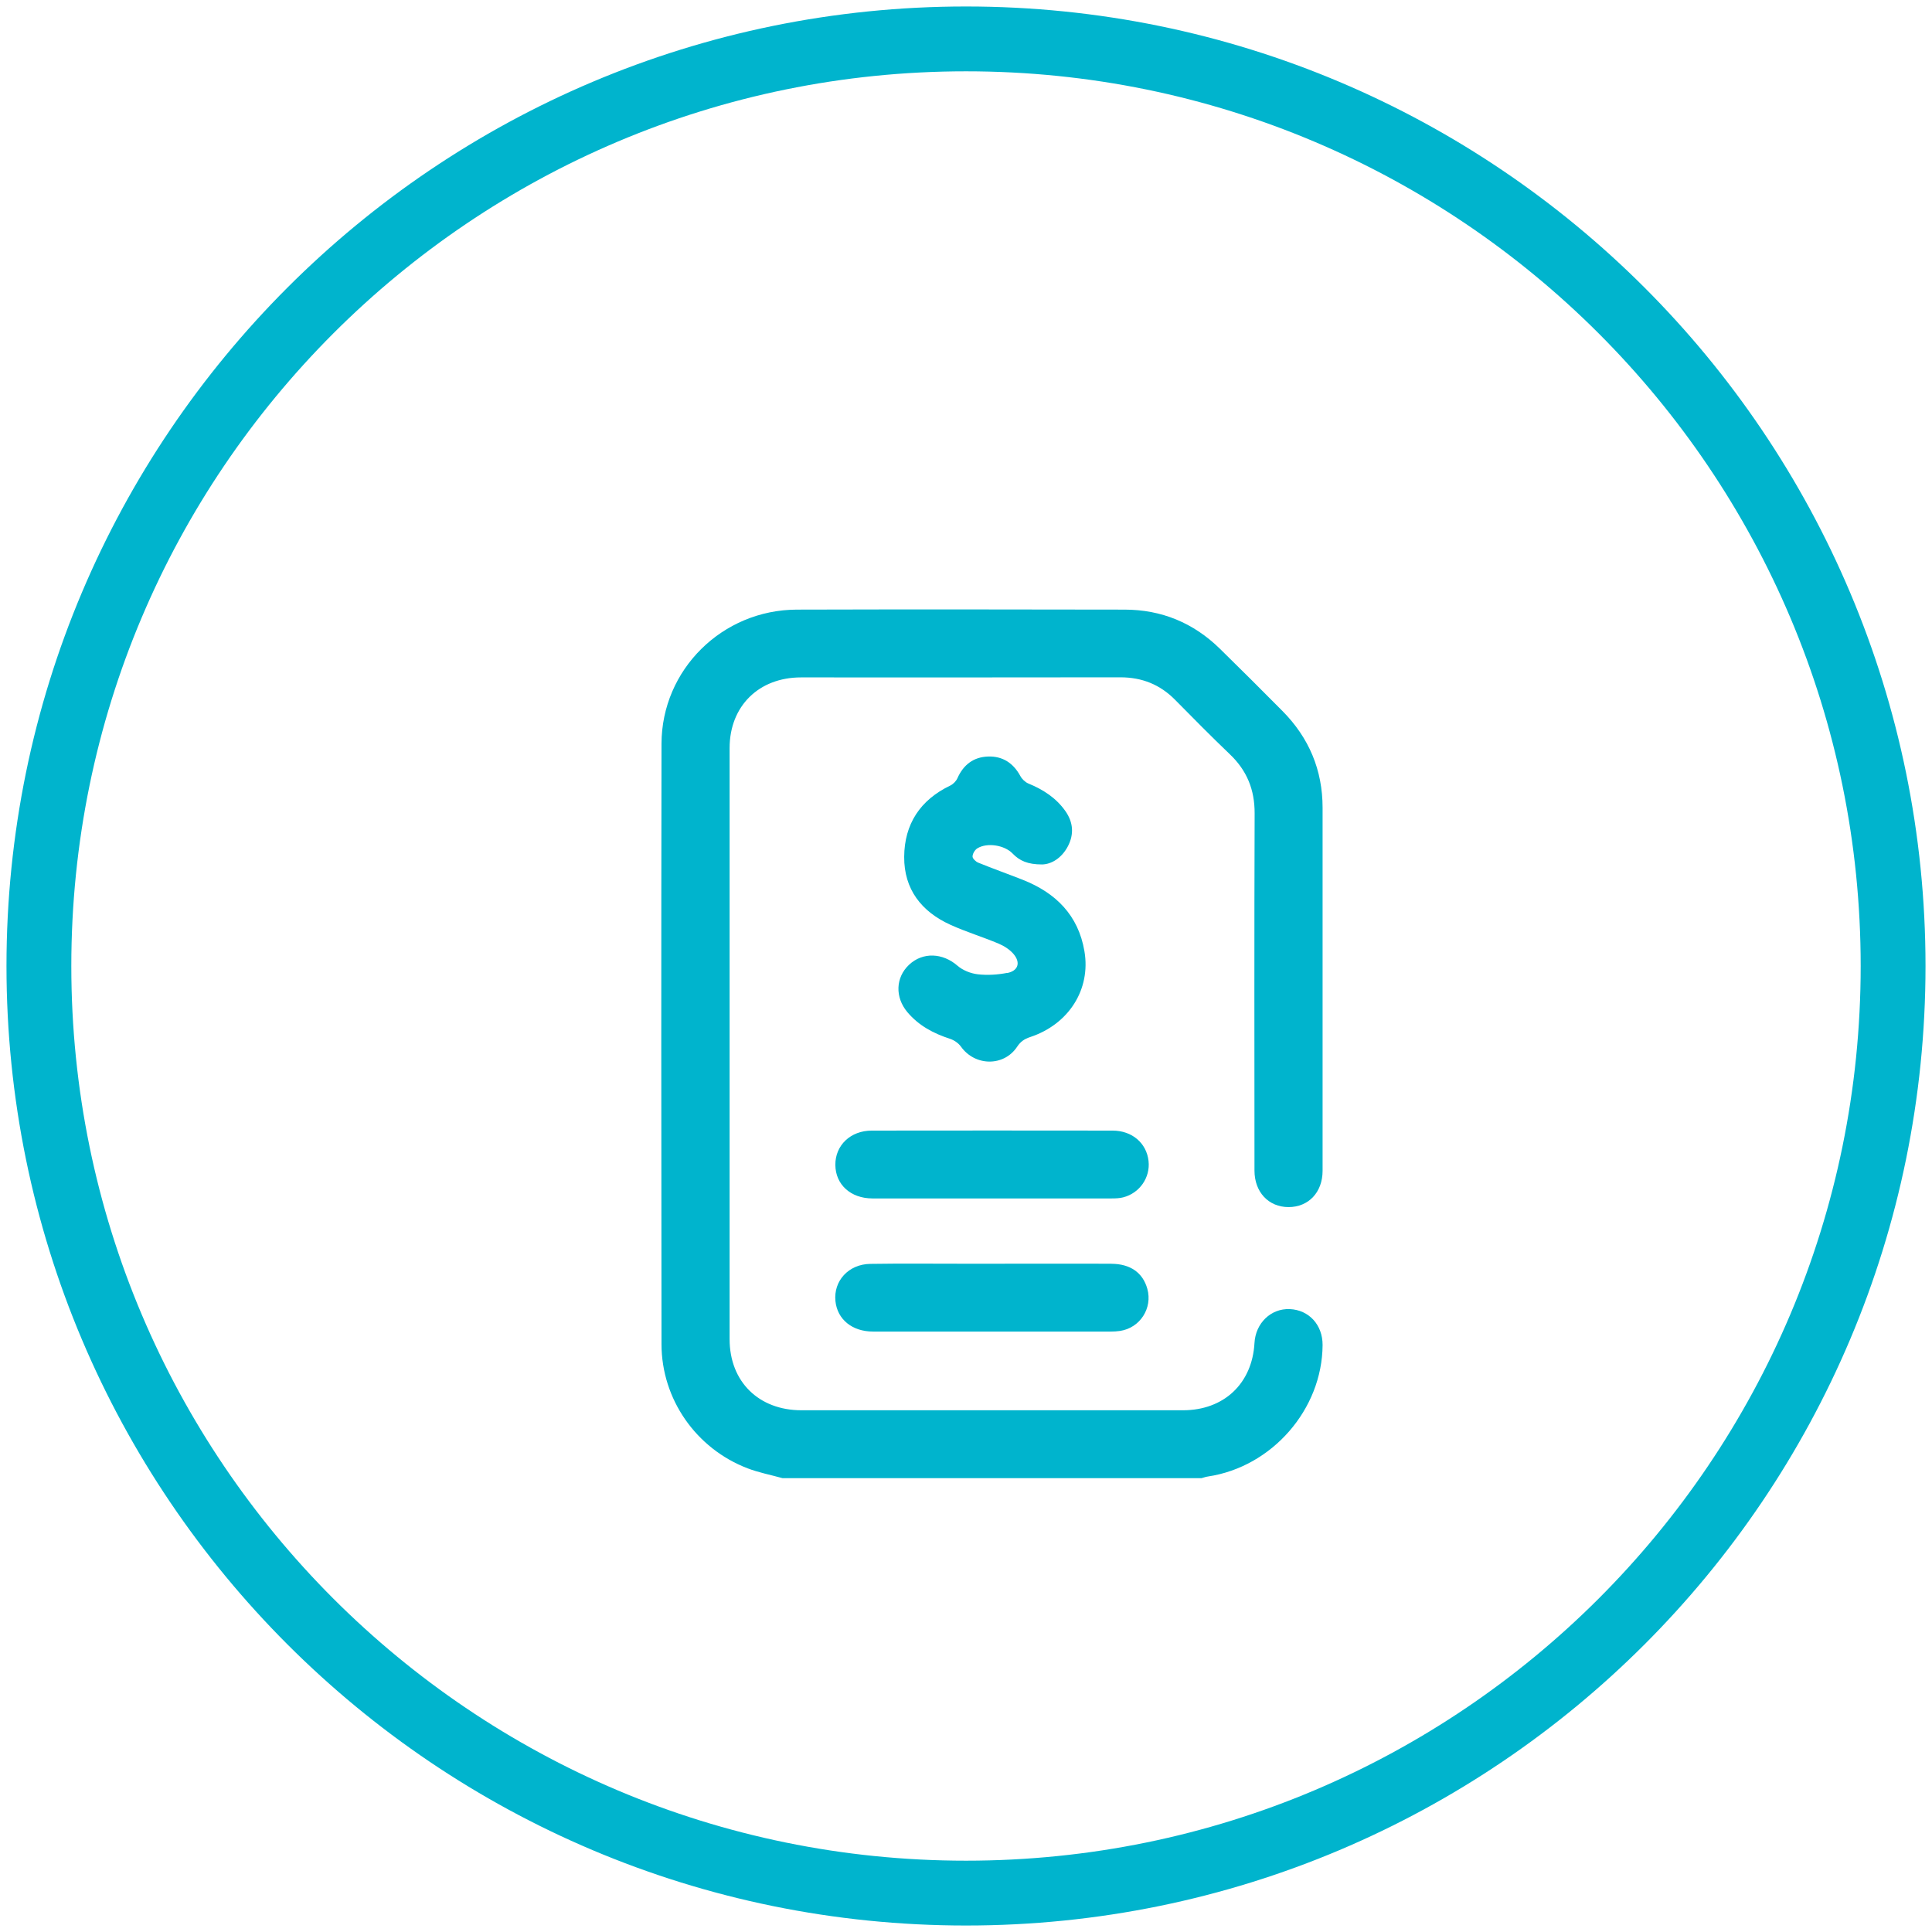 <svg width="149" height="149" viewBox="0 0 149 149" fill="none" xmlns="http://www.w3.org/2000/svg">
<g clip-path="url(#clip0_1781_136)">
<path d="M96.748 90.275C96.748 91.937 97.833 93.09 99.372 93.094C100.915 93.094 102.001 91.957 102.001 90.291C102.001 80.96 102.001 71.628 102.001 62.296C102.001 59.386 100.952 56.895 98.902 54.83C97.302 53.216 95.695 51.611 94.071 50.022C92.038 48.036 89.582 47.019 86.741 47.015C78.313 46.999 69.885 46.991 61.454 47.015C55.703 47.031 51.029 51.647 51.017 57.36C50.992 72.797 50.996 88.234 51.017 103.671C51.021 107.91 53.681 111.717 57.652 113.239C58.52 113.571 59.448 113.747 60.349 113.999H92.665C92.829 113.955 92.99 113.895 93.159 113.871C98.098 113.134 101.972 108.695 102.001 103.735C102.009 102.177 100.948 101.02 99.461 100.96C98.014 100.904 96.832 102.041 96.748 103.578C96.575 106.701 94.389 108.763 91.234 108.763C81.428 108.763 71.618 108.763 61.811 108.763C58.512 108.763 56.269 106.553 56.269 103.282C56.265 88.085 56.265 72.889 56.269 57.692C56.269 54.461 58.52 52.243 61.775 52.243C69.986 52.243 78.192 52.252 86.403 52.236C88.075 52.236 89.47 52.796 90.635 53.981C92.03 55.398 93.428 56.811 94.863 58.184C96.173 59.438 96.768 60.919 96.76 62.736C96.728 71.916 96.744 81.096 96.748 90.275Z" fill="#00B4CD"/>
<path d="M77.678 75.031C76.939 75.175 76.151 75.224 75.407 75.139C74.861 75.075 74.254 74.835 73.844 74.479C72.707 73.486 71.167 73.406 70.106 74.407C69.066 75.388 69.013 76.913 69.982 78.062C70.854 79.099 71.995 79.703 73.269 80.116C73.583 80.22 73.92 80.448 74.109 80.716C75.19 82.237 77.421 82.273 78.446 80.724C78.707 80.328 79.004 80.128 79.438 79.984C82.424 78.999 84.136 76.308 83.634 73.362C83.164 70.58 81.42 68.854 78.868 67.849C77.73 67.401 76.581 66.993 75.448 66.532C75.255 66.456 75.001 66.212 75.005 66.052C75.009 65.836 75.186 65.539 75.379 65.423C76.139 64.959 77.477 65.179 78.096 65.828C78.622 66.376 79.253 66.672 80.371 66.668C81.074 66.656 81.874 66.192 82.36 65.263C82.846 64.33 82.766 63.406 82.163 62.549C81.448 61.536 80.451 60.892 79.314 60.427C79.069 60.327 78.823 60.091 78.695 59.855C78.156 58.858 77.336 58.309 76.207 58.345C75.078 58.381 74.298 58.982 73.836 60.023C73.735 60.247 73.51 60.475 73.289 60.583C70.966 61.692 69.749 63.558 69.733 66.08C69.716 68.578 71.063 70.311 73.305 71.324C74.515 71.873 75.797 72.261 77.023 72.778C77.449 72.958 77.883 73.238 78.176 73.586C78.727 74.247 78.522 74.875 77.678 75.043V75.031Z" fill="#00B4CD"/>
<path d="M88.578 89.531C88.421 88.154 87.308 87.194 85.8 87.194C79.611 87.186 73.422 87.186 67.233 87.194C65.593 87.194 64.412 88.331 64.424 89.84C64.436 91.357 65.606 92.422 67.277 92.426C70.34 92.426 73.402 92.426 76.465 92.426C79.527 92.426 82.634 92.426 85.716 92.426C86.022 92.426 86.335 92.418 86.624 92.342C87.894 92.017 88.722 90.808 88.578 89.54V89.531Z" fill="#00B4CD"/>
<path d="M85.707 97.461C82.641 97.449 79.578 97.461 76.512 97.461C75.768 97.461 75.025 97.461 74.277 97.461C71.89 97.461 69.503 97.437 67.119 97.473C65.439 97.497 64.27 98.79 64.431 100.347C64.579 101.757 65.721 102.693 67.332 102.693C73.441 102.697 79.55 102.693 85.659 102.693C85.9 102.693 86.141 102.681 86.378 102.645C87.921 102.413 88.902 100.892 88.484 99.395C88.138 98.153 87.178 97.473 85.707 97.465V97.461Z" fill="#00B4CD"/>
</g>
<path d="M74.5 146C113.988 146 146 113.988 146 74.5C146 35.012 113.988 3 74.5 3C35.012 3 3 35.012 3 74.5C3 113.988 35.012 146 74.5 146Z" stroke="#00B4CD" stroke-width="5"/>
<defs>
<clipPath id="clip0_1781_136">
<rect width="51" height="67" fill="white" transform="translate(51 47)"/>
</clipPath>
</defs>
</svg>
